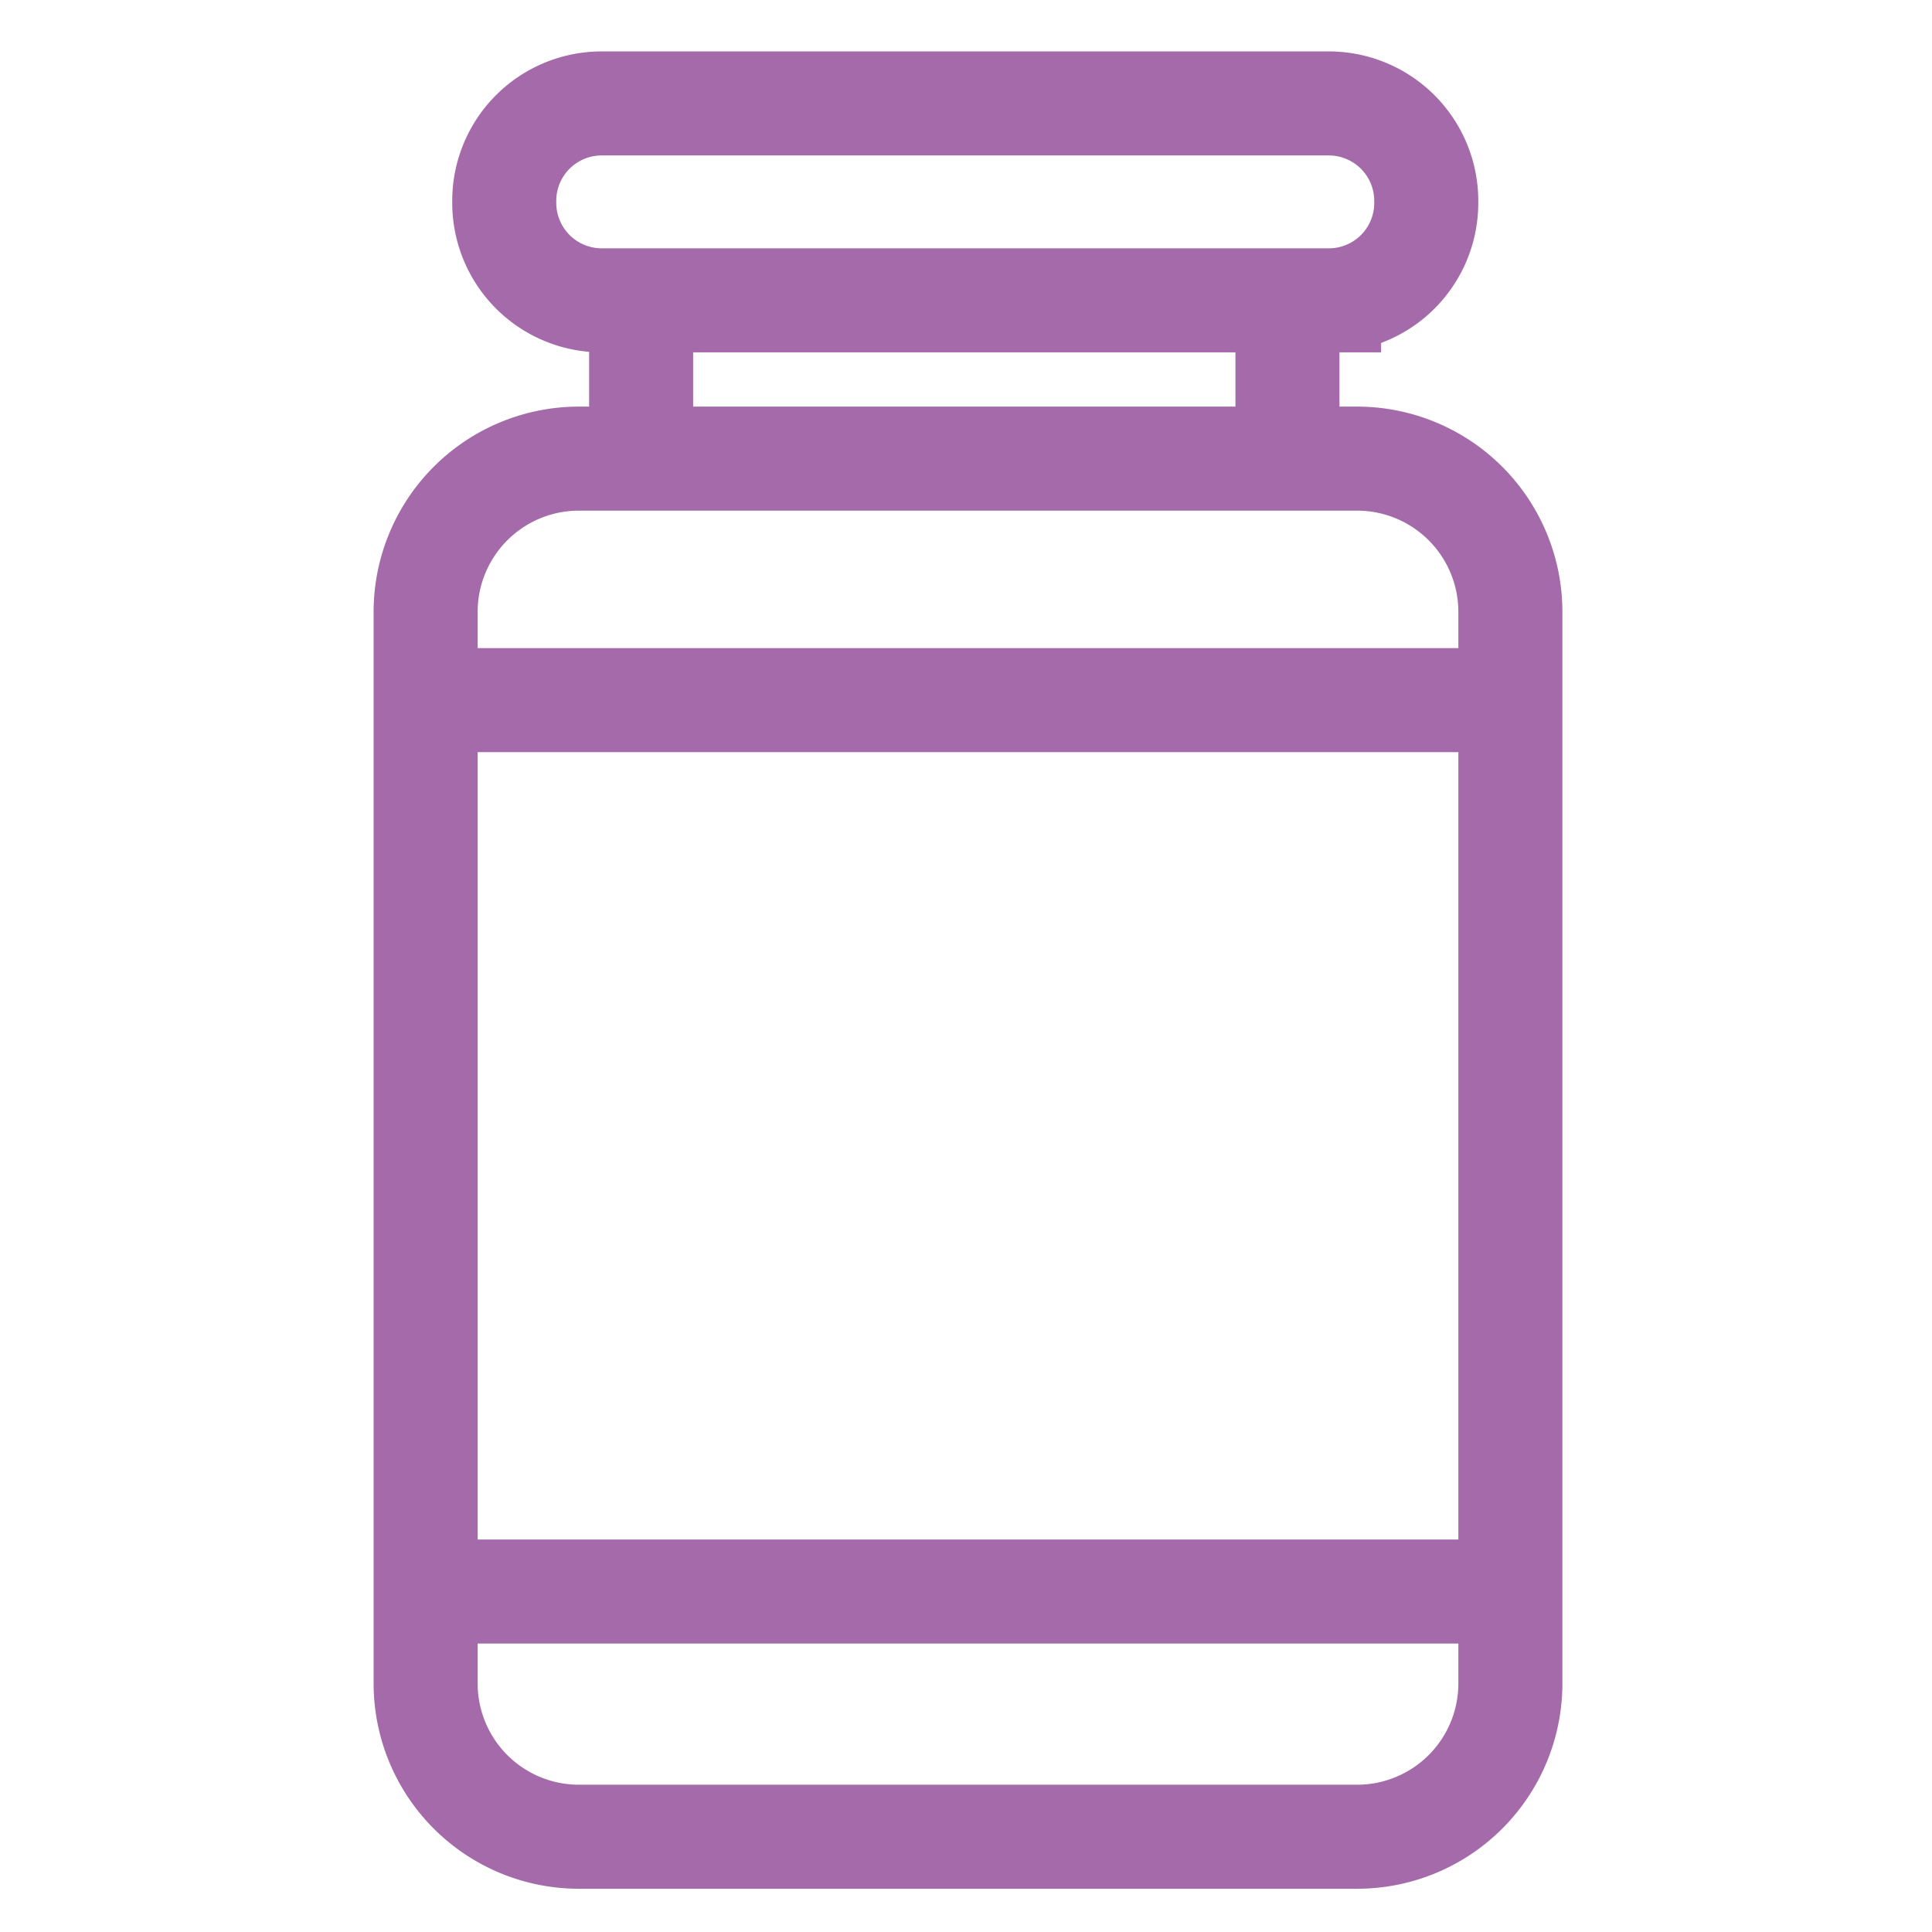 <?xml version="1.0" encoding="utf-8"?><svg xmlns="http://www.w3.org/2000/svg" width="130" height="130" viewBox="0 0 130 130"><g transform="translate(-43 -61)"><rect width="130" height="130" transform="translate(43 61)" fill="none"/><path d="M62.59,139.09h72.98M62.59,79.11h72.98m-10.03,76.48H73.11a10.315,10.315,0,0,1-10.28-10.28V73.14A10.315,10.315,0,0,1,73.11,62.86h52.43a10.315,10.315,0,0,1,10.28,10.28v72.17A10.315,10.315,0,0,1,125.54,155.59Z" transform="translate(8.81 29)" fill="none" stroke="#a46aaa" stroke-miterlimit="10" stroke-width="7"/><path d="M120.82,52.62v9.75M77.33,52.62v9.75m46.29-10.16H74.66a6.562,6.562,0,0,1-6.54-6.54v-.18a6.553,6.553,0,0,1,6.54-6.53h48.96a6.56,6.56,0,0,1,6.54,6.53v.18A6.555,6.555,0,0,1,123.62,52.21Z" transform="translate(8.81 29)" fill="none" stroke="#a46aaa" stroke-miterlimit="10" stroke-width="7"/></g></svg>